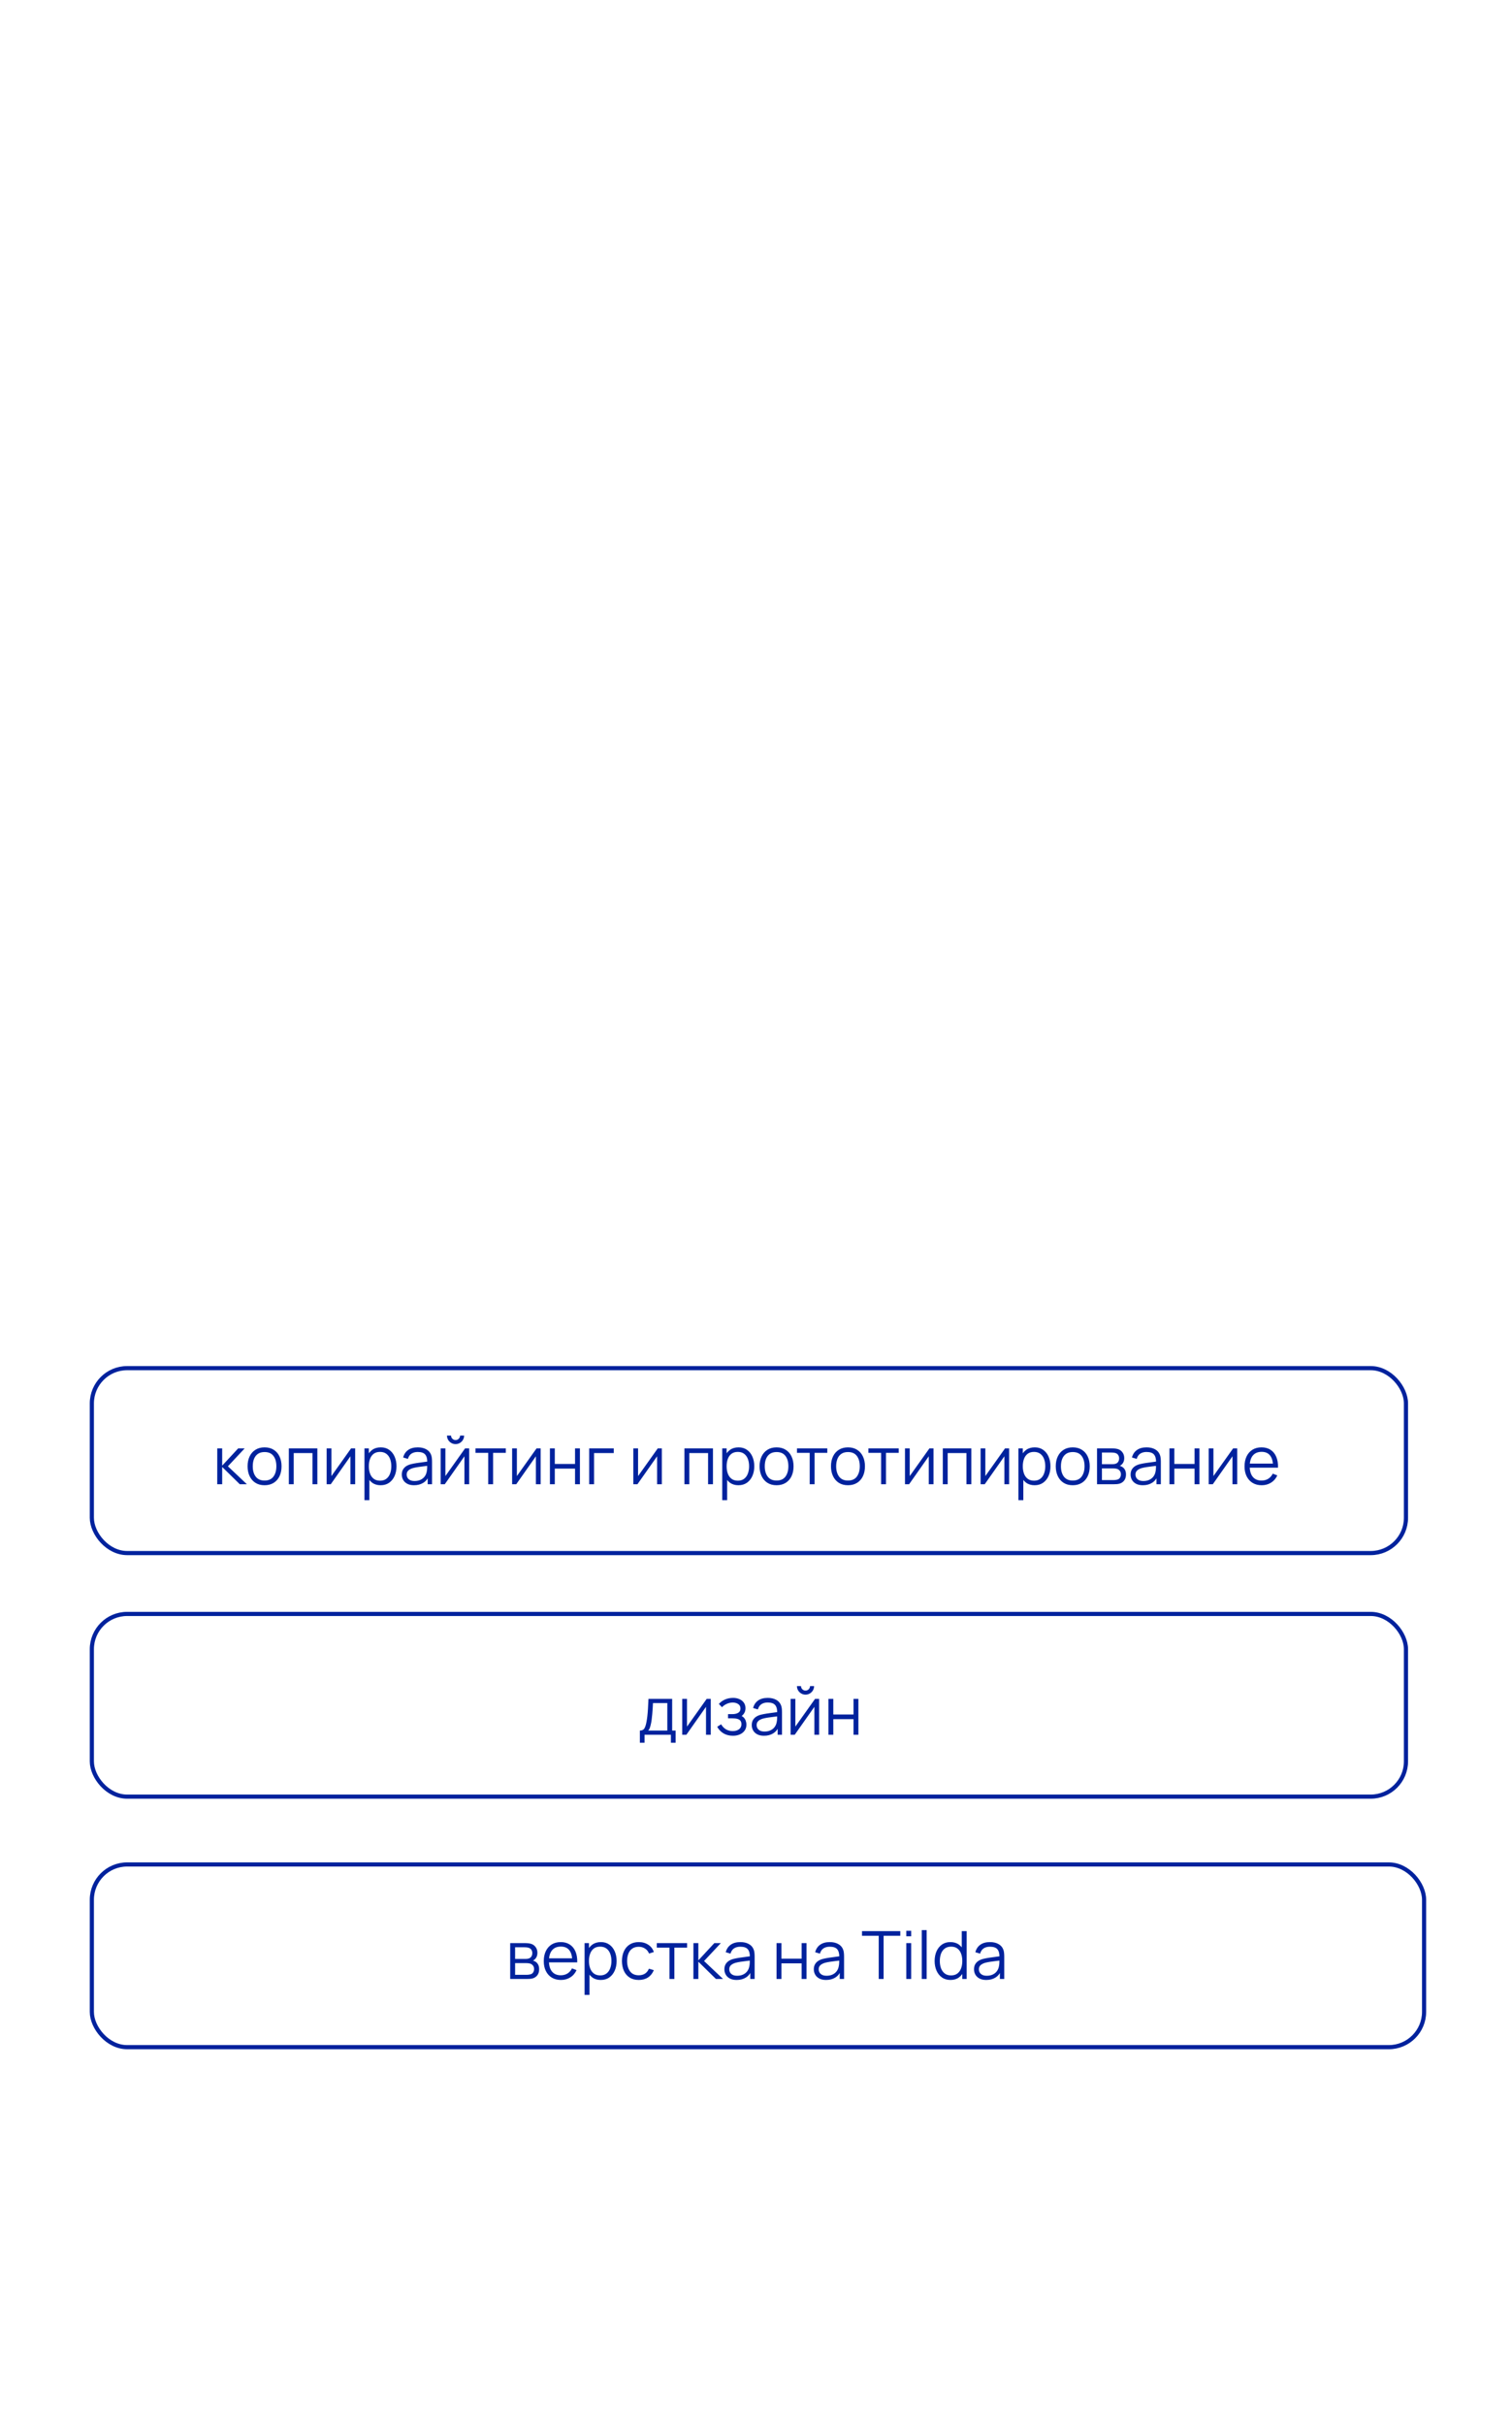 <?xml version="1.0" encoding="UTF-8"?> <svg xmlns="http://www.w3.org/2000/svg" width="320" height="513" viewBox="0 0 320 513" fill="none"> <path d="M0 30C0 15.858 0 8.787 4.393 4.393C8.787 0 15.858 0 30 0H259.172H281.307H290C304.142 0 311.213 0 315.607 4.393C320 8.787 320 15.858 320 30V46.202V483C320 497.142 320 504.213 315.607 508.607C311.213 513 304.142 513 290 513H30C15.858 513 8.787 513 4.393 508.607C0 504.213 0 497.142 0 483V30Z" fill="white"></path> <g filter="url(#filter0_b_301_6216)"> <rect x="19.439" y="289.439" width="278.122" height="39.122" rx="7.467" stroke="#00229D" stroke-width="0.878"></rect> </g> <path d="M45.977 314L45.984 306.411H47.024V310.065L50.411 306.411H51.788L48.233 310.205L52.252 314H50.748L47.024 310.346V314H45.977ZM55.988 314.211C55.234 314.211 54.59 314.04 54.056 313.698C53.522 313.356 53.112 312.883 52.826 312.278C52.54 311.674 52.397 310.981 52.397 310.198C52.397 309.402 52.543 308.704 52.833 308.104C53.123 307.504 53.536 307.038 54.07 306.706C54.609 306.368 55.248 306.2 55.988 306.2C56.747 306.2 57.394 306.371 57.928 306.713C58.467 307.05 58.877 307.521 59.158 308.125C59.443 308.725 59.586 309.416 59.586 310.198C59.586 310.995 59.443 311.695 59.158 312.299C58.872 312.899 58.46 313.368 57.921 313.705C57.382 314.042 56.738 314.211 55.988 314.211ZM55.988 313.22C56.832 313.22 57.459 312.941 57.872 312.384C58.284 311.822 58.49 311.093 58.49 310.198C58.49 309.28 58.282 308.549 57.865 308.006C57.452 307.462 56.827 307.191 55.988 307.191C55.421 307.191 54.953 307.319 54.583 307.577C54.217 307.83 53.943 308.184 53.761 308.638C53.583 309.088 53.494 309.608 53.494 310.198C53.494 311.112 53.704 311.845 54.126 312.398C54.548 312.946 55.168 313.22 55.988 313.22ZM61.129 314V306.411H67.166V314H66.133V307.401H62.162V314H61.129ZM75.168 306.411V314H74.163V308.09L70.003 314H69.131V306.411H70.136V312.271L74.303 306.411H75.168ZM80.548 314.211C79.85 314.211 79.26 314.035 78.777 313.684C78.295 313.328 77.929 312.848 77.681 312.243C77.433 311.634 77.309 310.952 77.309 310.198C77.309 309.43 77.433 308.746 77.681 308.146C77.934 307.542 78.304 307.066 78.791 306.72C79.279 306.373 79.878 306.2 80.59 306.2C81.284 306.2 81.879 306.375 82.375 306.727C82.872 307.078 83.251 307.556 83.514 308.16C83.781 308.765 83.914 309.444 83.914 310.198C83.914 310.957 83.781 311.639 83.514 312.243C83.247 312.848 82.863 313.328 82.361 313.684C81.86 314.035 81.256 314.211 80.548 314.211ZM77.133 317.373V306.411H78.061V312.124H78.173V317.373H77.133ZM80.443 313.248C80.972 313.248 81.413 313.115 81.764 312.848C82.115 312.58 82.378 312.217 82.551 311.758C82.729 311.294 82.818 310.774 82.818 310.198C82.818 309.627 82.731 309.111 82.558 308.652C82.385 308.193 82.12 307.83 81.764 307.563C81.413 307.296 80.965 307.162 80.422 307.162C79.892 307.162 79.452 307.291 79.101 307.549C78.754 307.807 78.494 308.165 78.321 308.624C78.147 309.079 78.061 309.603 78.061 310.198C78.061 310.784 78.147 311.309 78.321 311.772C78.494 312.231 78.756 312.592 79.108 312.855C79.459 313.117 79.904 313.248 80.443 313.248ZM87.629 314.211C87.057 314.211 86.577 314.108 86.188 313.902C85.804 313.695 85.516 313.421 85.324 313.079C85.132 312.737 85.036 312.365 85.036 311.962C85.036 311.55 85.118 311.198 85.282 310.908C85.451 310.613 85.678 310.372 85.963 310.184C86.254 309.997 86.589 309.854 86.968 309.756C87.353 309.662 87.776 309.58 88.24 309.51C88.709 309.435 89.166 309.371 89.611 309.32C90.06 309.264 90.454 309.21 90.791 309.158L90.426 309.383C90.44 308.633 90.295 308.078 89.99 307.718C89.686 307.357 89.156 307.176 88.402 307.176C87.882 307.176 87.442 307.294 87.081 307.528C86.725 307.762 86.474 308.132 86.329 308.638L85.324 308.343C85.497 307.664 85.846 307.137 86.371 306.762C86.896 306.387 87.577 306.2 88.416 306.2C89.109 306.2 89.697 306.331 90.18 306.593C90.667 306.851 91.011 307.226 91.213 307.718C91.306 307.938 91.367 308.184 91.396 308.455C91.424 308.727 91.438 309.004 91.438 309.285V314H90.517V312.096L90.784 312.208C90.526 312.859 90.126 313.356 89.582 313.698C89.039 314.04 88.388 314.211 87.629 314.211ZM87.748 313.318C88.231 313.318 88.653 313.232 89.013 313.058C89.374 312.885 89.665 312.648 89.885 312.349C90.105 312.044 90.248 311.702 90.313 311.323C90.37 311.079 90.4 310.812 90.405 310.521C90.409 310.226 90.412 310.006 90.412 309.861L90.805 310.065C90.454 310.112 90.072 310.158 89.66 310.205C89.252 310.252 88.849 310.306 88.451 310.367C88.058 310.428 87.701 310.5 87.383 310.585C87.168 310.646 86.959 310.732 86.757 310.845C86.556 310.952 86.39 311.098 86.259 311.28C86.132 311.463 86.069 311.69 86.069 311.962C86.069 312.182 86.123 312.395 86.231 312.602C86.343 312.808 86.521 312.979 86.765 313.115C87.013 313.25 87.341 313.318 87.748 313.318ZM96.415 305.511C96.083 305.511 95.778 305.429 95.502 305.265C95.225 305.101 95.005 304.883 94.841 304.612C94.682 304.335 94.602 304.031 94.602 303.698H95.46C95.46 303.96 95.553 304.185 95.741 304.373C95.928 304.56 96.153 304.654 96.415 304.654C96.682 304.654 96.907 304.56 97.09 304.373C97.277 304.185 97.371 303.96 97.371 303.698H98.228C98.228 304.031 98.146 304.335 97.982 304.612C97.823 304.883 97.605 305.101 97.329 305.265C97.052 305.429 96.748 305.511 96.415 305.511ZM99.296 306.411V314H98.292V308.09L94.132 314H93.26V306.411H94.265V312.271L98.432 306.411H99.296ZM103.328 314V307.366H100.636V306.411H107.052V307.366H104.361V314H103.328ZM114.422 306.411V314H113.417V308.09L109.257 314H108.385V306.411H109.39V312.271L113.557 306.411H114.422ZM116.387 314V306.411H117.42V309.706H121.7V306.411H122.733V314H121.7V310.697H117.42V314H116.387ZM124.698 314V306.411H129.898V307.401H125.731V314H124.698ZM140.074 306.411V314H139.069V308.09L134.909 314H134.038V306.411H135.043V312.271L139.21 306.411H140.074ZM144.853 314V306.411H150.89V314H149.857V307.401H145.886V314H144.853ZM156.27 314.211C155.572 314.211 154.982 314.035 154.499 313.684C154.017 313.328 153.651 312.848 153.403 312.243C153.155 311.634 153.031 310.952 153.031 310.198C153.031 309.43 153.155 308.746 153.403 308.146C153.656 307.542 154.026 307.066 154.513 306.72C155.001 306.373 155.6 306.2 156.312 306.2C157.006 306.2 157.601 306.375 158.097 306.727C158.594 307.078 158.973 307.556 159.236 308.16C159.503 308.765 159.636 309.444 159.636 310.198C159.636 310.957 159.503 311.639 159.236 312.243C158.969 312.848 158.585 313.328 158.083 313.684C157.582 314.035 156.978 314.211 156.27 314.211ZM152.855 317.373V306.411H153.783V312.124H153.895V317.373H152.855ZM156.165 313.248C156.694 313.248 157.135 313.115 157.486 312.848C157.837 312.58 158.1 312.217 158.273 311.758C158.451 311.294 158.54 310.774 158.54 310.198C158.54 309.627 158.453 309.111 158.28 308.652C158.107 308.193 157.842 307.83 157.486 307.563C157.135 307.296 156.687 307.162 156.144 307.162C155.614 307.162 155.174 307.291 154.823 307.549C154.476 307.807 154.216 308.165 154.043 308.624C153.869 309.079 153.783 309.603 153.783 310.198C153.783 310.784 153.869 311.309 154.043 311.772C154.216 312.231 154.478 312.592 154.83 312.855C155.181 313.117 155.626 313.248 156.165 313.248ZM164.349 314.211C163.594 314.211 162.95 314.04 162.416 313.698C161.882 313.356 161.472 312.883 161.186 312.278C160.901 311.674 160.758 310.981 160.758 310.198C160.758 309.402 160.903 308.704 161.193 308.104C161.484 307.504 161.896 307.038 162.43 306.706C162.969 306.368 163.609 306.2 164.349 306.2C165.108 306.2 165.754 306.371 166.288 306.713C166.827 307.05 167.237 307.521 167.518 308.125C167.804 308.725 167.947 309.416 167.947 310.198C167.947 310.995 167.804 311.695 167.518 312.299C167.232 312.899 166.82 313.368 166.281 313.705C165.742 314.042 165.098 314.211 164.349 314.211ZM164.349 313.22C165.192 313.22 165.82 312.941 166.232 312.384C166.644 311.822 166.85 311.093 166.85 310.198C166.85 309.28 166.642 308.549 166.225 308.006C165.813 307.462 165.187 307.191 164.349 307.191C163.782 307.191 163.313 307.319 162.943 307.577C162.578 307.83 162.304 308.184 162.121 308.638C161.943 309.088 161.854 309.608 161.854 310.198C161.854 311.112 162.065 311.845 162.486 312.398C162.908 312.946 163.529 313.22 164.349 313.22ZM171.364 314V307.366H168.672V306.411H175.088V307.366H172.397V314H171.364ZM179.46 314.211C178.706 314.211 178.062 314.04 177.528 313.698C176.994 313.356 176.584 312.883 176.298 312.278C176.012 311.674 175.869 310.981 175.869 310.198C175.869 309.402 176.014 308.704 176.305 308.104C176.595 307.504 177.008 307.038 177.542 306.706C178.08 306.368 178.72 306.2 179.46 306.2C180.219 306.2 180.866 306.371 181.4 306.713C181.938 307.05 182.348 307.521 182.629 308.125C182.915 308.725 183.058 309.416 183.058 310.198C183.058 310.995 182.915 311.695 182.629 312.299C182.344 312.899 181.931 313.368 181.393 313.705C180.854 314.042 180.21 314.211 179.46 314.211ZM179.46 313.22C180.303 313.22 180.931 312.941 181.343 312.384C181.756 311.822 181.962 311.093 181.962 310.198C181.962 309.28 181.753 308.549 181.336 308.006C180.924 307.462 180.299 307.191 179.46 307.191C178.893 307.191 178.425 307.319 178.055 307.577C177.689 307.83 177.415 308.184 177.233 308.638C177.054 309.088 176.965 309.608 176.965 310.198C176.965 311.112 177.176 311.845 177.598 312.398C178.02 312.946 178.64 313.22 179.46 313.22ZM186.475 314V307.366H183.784V306.411H190.2V307.366H187.508V314H186.475ZM197.569 306.411V314H196.564V308.09L192.404 314H191.533V306.411H192.537V312.271L196.705 306.411H197.569ZM199.534 314V306.411H205.571V314H204.538V307.401H200.567V314H199.534ZM213.573 306.411V314H212.568V308.09L208.407 314H207.536V306.411H208.541V312.271L212.708 306.411H213.573ZM218.953 314.211C218.255 314.211 217.665 314.035 217.182 313.684C216.7 313.328 216.334 312.848 216.086 312.243C215.838 311.634 215.714 310.952 215.714 310.198C215.714 309.43 215.838 308.746 216.086 308.146C216.339 307.542 216.709 307.066 217.196 306.72C217.684 306.373 218.283 306.2 218.995 306.2C219.689 306.2 220.284 306.375 220.78 306.727C221.277 307.078 221.656 307.556 221.919 308.16C222.186 308.765 222.319 309.444 222.319 310.198C222.319 310.957 222.186 311.639 221.919 312.243C221.652 312.848 221.267 313.328 220.766 313.684C220.265 314.035 219.661 314.211 218.953 314.211ZM215.538 317.373V306.411H216.465V312.124H216.578V317.373H215.538ZM218.848 313.248C219.377 313.248 219.818 313.115 220.169 312.848C220.52 312.58 220.783 312.217 220.956 311.758C221.134 311.294 221.223 310.774 221.223 310.198C221.223 309.627 221.136 309.111 220.963 308.652C220.79 308.193 220.525 307.83 220.169 307.563C219.818 307.296 219.37 307.162 218.827 307.162C218.297 307.162 217.857 307.291 217.506 307.549C217.159 307.807 216.899 308.165 216.725 308.624C216.552 309.079 216.465 309.603 216.465 310.198C216.465 310.784 216.552 311.309 216.725 311.772C216.899 312.231 217.161 312.592 217.513 312.855C217.864 313.117 218.309 313.248 218.848 313.248ZM227.032 314.211C226.277 314.211 225.633 314.04 225.099 313.698C224.565 313.356 224.155 312.883 223.869 312.278C223.584 311.674 223.441 310.981 223.441 310.198C223.441 309.402 223.586 308.704 223.876 308.104C224.167 307.504 224.579 307.038 225.113 306.706C225.652 306.368 226.291 306.2 227.032 306.2C227.791 306.2 228.437 306.371 228.971 306.713C229.51 307.05 229.92 307.521 230.201 308.125C230.487 308.725 230.63 309.416 230.63 310.198C230.63 310.995 230.487 311.695 230.201 312.299C229.915 312.899 229.503 313.368 228.964 313.705C228.425 314.042 227.781 314.211 227.032 314.211ZM227.032 313.22C227.875 313.22 228.503 312.941 228.915 312.384C229.327 311.822 229.533 311.093 229.533 310.198C229.533 309.28 229.325 308.549 228.908 308.006C228.496 307.462 227.87 307.191 227.032 307.191C226.465 307.191 225.996 307.319 225.626 307.577C225.261 307.83 224.987 308.184 224.804 308.638C224.626 309.088 224.537 309.608 224.537 310.198C224.537 311.112 224.748 311.845 225.169 312.398C225.591 312.946 226.212 313.22 227.032 313.22ZM232.173 314V306.411H235.3C235.459 306.411 235.651 306.42 235.876 306.439C236.106 306.457 236.319 306.492 236.516 306.544C236.942 306.656 237.284 306.886 237.542 307.233C237.804 307.579 237.935 307.996 237.935 308.484C237.935 308.755 237.893 308.999 237.809 309.214C237.729 309.425 237.614 309.608 237.464 309.763C237.394 309.842 237.317 309.912 237.232 309.973C237.148 310.03 237.066 310.076 236.987 310.114C237.136 310.142 237.298 310.208 237.471 310.311C237.743 310.47 237.949 310.685 238.09 310.957C238.23 311.224 238.301 311.55 238.301 311.934C238.301 312.454 238.176 312.878 237.928 313.206C237.68 313.534 237.347 313.759 236.93 313.881C236.743 313.932 236.539 313.965 236.319 313.979C236.103 313.993 235.9 314 235.708 314H232.173ZM233.213 313.122H235.658C235.757 313.122 235.881 313.115 236.031 313.101C236.181 313.082 236.314 313.058 236.431 313.03C236.708 312.96 236.909 312.819 237.036 312.609C237.167 312.393 237.232 312.159 237.232 311.906C237.232 311.573 237.134 311.302 236.937 311.091C236.745 310.875 236.488 310.744 236.164 310.697C236.057 310.674 235.944 310.66 235.827 310.655C235.71 310.65 235.604 310.648 235.511 310.648H233.213V313.122ZM233.213 309.763H235.335C235.457 309.763 235.593 309.756 235.743 309.741C235.897 309.723 236.031 309.692 236.143 309.65C236.387 309.566 236.565 309.421 236.677 309.214C236.794 309.008 236.853 308.783 236.853 308.54C236.853 308.273 236.79 308.039 236.663 307.837C236.541 307.636 236.356 307.495 236.108 307.415C235.939 307.355 235.757 307.319 235.56 307.31C235.368 307.301 235.246 307.296 235.195 307.296H233.213V309.763ZM241.873 314.211C241.301 314.211 240.821 314.108 240.432 313.902C240.048 313.695 239.76 313.421 239.568 313.079C239.376 312.737 239.28 312.365 239.28 311.962C239.28 311.55 239.362 311.198 239.526 310.908C239.694 310.613 239.921 310.372 240.207 310.184C240.498 309.997 240.833 309.854 241.212 309.756C241.596 309.662 242.02 309.58 242.484 309.51C242.953 309.435 243.409 309.371 243.854 309.32C244.304 309.264 244.698 309.21 245.035 309.158L244.67 309.383C244.684 308.633 244.538 308.078 244.234 307.718C243.929 307.357 243.4 307.176 242.646 307.176C242.126 307.176 241.685 307.294 241.325 307.528C240.969 307.762 240.718 308.132 240.573 308.638L239.568 308.343C239.741 307.664 240.09 307.137 240.615 306.762C241.14 306.387 241.821 306.2 242.66 306.2C243.353 306.2 243.941 306.331 244.424 306.593C244.911 306.851 245.255 307.226 245.457 307.718C245.55 307.938 245.611 308.184 245.639 308.455C245.667 308.727 245.681 309.004 245.681 309.285V314H244.761V312.096L245.028 312.208C244.77 312.859 244.37 313.356 243.826 313.698C243.283 314.04 242.632 314.211 241.873 314.211ZM241.992 313.318C242.475 313.318 242.896 313.232 243.257 313.058C243.618 312.885 243.908 312.648 244.128 312.349C244.349 312.044 244.492 311.702 244.557 311.323C244.613 311.079 244.644 310.812 244.648 310.521C244.653 310.226 244.656 310.006 244.656 309.861L245.049 310.065C244.698 310.112 244.316 310.158 243.904 310.205C243.496 310.252 243.093 310.306 242.695 310.367C242.301 310.428 241.945 310.5 241.627 310.585C241.411 310.646 241.203 310.732 241.001 310.845C240.8 310.952 240.634 311.098 240.502 311.28C240.376 311.463 240.313 311.69 240.313 311.962C240.313 312.182 240.367 312.395 240.474 312.602C240.587 312.808 240.765 312.979 241.008 313.115C241.257 313.25 241.585 313.318 241.992 313.318ZM247.504 314V306.411H248.537V309.706H252.817V306.411H253.85V314H252.817V310.697H248.537V314H247.504ZM261.844 306.411V314H260.839V308.09L256.679 314H255.808V306.411H256.813V312.271L260.98 306.411H261.844ZM267.028 314.211C266.288 314.211 265.646 314.047 265.102 313.719C264.564 313.391 264.144 312.93 263.845 312.335C263.545 311.74 263.395 311.042 263.395 310.24C263.395 309.411 263.542 308.694 263.838 308.09C264.133 307.486 264.547 307.02 265.081 306.692C265.62 306.364 266.255 306.2 266.986 306.2C267.735 306.2 268.375 306.373 268.904 306.72C269.434 307.062 269.834 307.554 270.106 308.195C270.378 308.837 270.502 309.603 270.478 310.493H269.424V310.128C269.405 309.144 269.192 308.402 268.785 307.9C268.382 307.399 267.792 307.148 267.014 307.148C266.199 307.148 265.573 307.413 265.138 307.942C264.707 308.472 264.491 309.226 264.491 310.205C264.491 311.161 264.707 311.904 265.138 312.433C265.573 312.958 266.189 313.22 266.986 313.22C267.529 313.22 268.002 313.096 268.405 312.848C268.813 312.595 269.134 312.231 269.368 311.758L270.331 312.131C270.031 312.791 269.588 313.304 269.003 313.67C268.422 314.03 267.763 314.211 267.028 314.211ZM264.126 310.493V309.629H269.923V310.493H264.126Z" fill="#00229D"></path> <g filter="url(#filter1_b_301_6216)"> <rect x="19.439" y="394.439" width="281.954" height="38.65" rx="7.467" stroke="#00229D" stroke-width="0.878"></rect> </g> <path d="M107.977 418.663V411.073H111.104C111.263 411.073 111.455 411.082 111.68 411.101C111.91 411.12 112.123 411.155 112.32 411.207C112.746 411.319 113.088 411.549 113.346 411.895C113.608 412.242 113.739 412.659 113.739 413.146C113.739 413.418 113.697 413.662 113.613 413.877C113.533 414.088 113.418 414.271 113.268 414.425C113.198 414.505 113.121 414.575 113.036 414.636C112.952 414.692 112.87 414.739 112.79 414.777C112.94 414.805 113.102 414.87 113.275 414.973C113.547 415.133 113.753 415.348 113.894 415.62C114.034 415.887 114.105 416.212 114.105 416.597C114.105 417.117 113.98 417.541 113.732 417.869C113.484 418.196 113.151 418.421 112.734 418.543C112.547 418.595 112.343 418.627 112.123 418.642C111.907 418.656 111.704 418.663 111.512 418.663H107.977ZM109.017 417.784H111.462C111.561 417.784 111.685 417.777 111.835 417.763C111.985 417.744 112.118 417.721 112.235 417.693C112.512 417.623 112.713 417.482 112.84 417.271C112.971 417.056 113.036 416.821 113.036 416.568C113.036 416.236 112.938 415.964 112.741 415.753C112.549 415.538 112.292 415.407 111.968 415.36C111.861 415.336 111.748 415.322 111.631 415.318C111.514 415.313 111.408 415.311 111.315 415.311H109.017V417.784ZM109.017 414.425H111.139C111.261 414.425 111.397 414.418 111.547 414.404C111.701 414.385 111.835 414.355 111.947 414.313C112.191 414.228 112.369 414.083 112.481 413.877C112.598 413.671 112.657 413.446 112.657 413.202C112.657 412.935 112.594 412.701 112.467 412.5C112.345 412.298 112.16 412.158 111.912 412.078C111.743 412.017 111.561 411.982 111.364 411.973C111.172 411.963 111.05 411.959 110.999 411.959H109.017V414.425ZM118.717 418.873C117.976 418.873 117.335 418.709 116.791 418.382C116.252 418.054 115.833 417.592 115.533 416.997C115.234 416.402 115.084 415.704 115.084 414.903C115.084 414.074 115.231 413.357 115.526 412.753C115.821 412.148 116.236 411.682 116.77 411.354C117.309 411.026 117.944 410.862 118.675 410.862C119.424 410.862 120.064 411.036 120.593 411.382C121.122 411.724 121.523 412.216 121.795 412.858C122.066 413.5 122.191 414.266 122.167 415.156H121.113V414.791C121.094 413.807 120.881 413.064 120.474 412.563C120.071 412.062 119.48 411.811 118.703 411.811C117.887 411.811 117.262 412.076 116.826 412.605C116.395 413.134 116.18 413.889 116.18 414.868C116.18 415.824 116.395 416.566 116.826 417.096C117.262 417.62 117.878 417.883 118.675 417.883C119.218 417.883 119.691 417.758 120.094 417.51C120.502 417.257 120.823 416.894 121.057 416.421L122.02 416.793C121.72 417.454 121.277 417.967 120.691 418.332C120.11 418.693 119.452 418.873 118.717 418.873ZM115.814 415.156V414.292H121.612V415.156H115.814ZM127.135 418.873C126.437 418.873 125.847 418.698 125.364 418.346C124.881 417.99 124.516 417.51 124.268 416.906C124.019 416.297 123.895 415.615 123.895 414.861C123.895 414.093 124.019 413.409 124.268 412.809C124.521 412.205 124.891 411.729 125.378 411.382C125.865 411.036 126.465 410.862 127.177 410.862C127.87 410.862 128.465 411.038 128.962 411.389C129.459 411.741 129.838 412.219 130.1 412.823C130.367 413.427 130.501 414.107 130.501 414.861C130.501 415.62 130.367 416.301 130.1 416.906C129.833 417.51 129.449 417.99 128.948 418.346C128.447 418.698 127.842 418.873 127.135 418.873ZM123.72 422.036V411.073H124.647V416.786H124.76V422.036H123.72ZM127.029 417.911C127.559 417.911 127.999 417.777 128.351 417.51C128.702 417.243 128.964 416.88 129.138 416.421C129.316 415.957 129.405 415.437 129.405 414.861C129.405 414.289 129.318 413.774 129.145 413.315C128.971 412.856 128.707 412.493 128.351 412.226C127.999 411.959 127.552 411.825 127.008 411.825C126.479 411.825 126.039 411.954 125.687 412.212C125.341 412.469 125.081 412.828 124.907 413.287C124.734 413.741 124.647 414.266 124.647 414.861C124.647 415.446 124.734 415.971 124.907 416.435C125.081 416.894 125.343 417.255 125.694 417.517C126.046 417.78 126.491 417.911 127.029 417.911ZM135.192 418.873C134.429 418.873 133.782 418.702 133.253 418.36C132.723 418.018 132.32 417.548 132.044 416.948C131.772 416.344 131.632 415.65 131.622 414.868C131.632 414.071 131.777 413.373 132.058 412.774C132.339 412.169 132.744 411.701 133.274 411.368C133.803 411.031 134.445 410.862 135.199 410.862C135.968 410.862 136.635 411.05 137.202 411.424C137.774 411.799 138.165 412.312 138.376 412.963L137.364 413.287C137.186 412.832 136.902 412.481 136.513 412.233C136.129 411.98 135.689 411.853 135.192 411.853C134.635 411.853 134.173 411.982 133.808 412.24C133.443 412.493 133.171 412.846 132.993 413.301C132.815 413.755 132.723 414.278 132.719 414.868C132.728 415.777 132.939 416.508 133.351 417.06C133.763 417.609 134.377 417.883 135.192 417.883C135.708 417.883 136.146 417.765 136.506 417.531C136.872 417.292 137.148 416.946 137.336 416.491L138.376 416.8C138.095 417.475 137.682 417.99 137.139 418.346C136.595 418.698 135.947 418.873 135.192 418.873ZM141.693 418.663V412.029H139.002V411.073H145.418V412.029H142.726V418.663H141.693ZM146.75 418.663L146.758 411.073H147.798V414.727L151.185 411.073H152.562L149.006 414.868L153.026 418.663H151.522L147.798 415.008V418.663H146.75ZM155.901 418.873C155.33 418.873 154.85 418.77 154.461 418.564C154.077 418.358 153.788 418.084 153.596 417.742C153.404 417.4 153.308 417.028 153.308 416.625C153.308 416.212 153.39 415.861 153.554 415.571C153.723 415.275 153.95 415.034 154.236 414.847C154.526 414.659 154.861 414.516 155.241 414.418C155.625 414.324 156.049 414.242 156.513 414.172C156.981 414.097 157.438 414.034 157.883 413.982C158.333 413.926 158.726 413.872 159.064 413.821L158.698 414.046C158.712 413.296 158.567 412.741 158.263 412.38C157.958 412.019 157.429 411.839 156.674 411.839C156.154 411.839 155.714 411.956 155.353 412.19C154.997 412.425 154.747 412.795 154.601 413.301L153.596 413.006C153.77 412.326 154.119 411.799 154.643 411.424C155.168 411.05 155.85 410.862 156.688 410.862C157.382 410.862 157.97 410.993 158.452 411.256C158.939 411.513 159.284 411.888 159.485 412.38C159.579 412.6 159.64 412.846 159.668 413.118C159.696 413.39 159.71 413.666 159.71 413.947V418.663H158.79V416.758L159.057 416.871C158.799 417.522 158.398 418.018 157.855 418.36C157.311 418.702 156.66 418.873 155.901 418.873ZM156.021 417.981C156.503 417.981 156.925 417.894 157.286 417.721C157.646 417.548 157.937 417.311 158.157 417.011C158.377 416.707 158.52 416.365 158.586 415.985C158.642 415.742 158.672 415.475 158.677 415.184C158.682 414.889 158.684 414.669 158.684 414.524L159.078 414.727C158.726 414.774 158.344 414.821 157.932 414.868C157.525 414.915 157.122 414.969 156.724 415.029C156.33 415.09 155.974 415.163 155.655 415.247C155.44 415.308 155.231 415.395 155.03 415.507C154.829 415.615 154.662 415.76 154.531 415.943C154.405 416.126 154.341 416.353 154.341 416.625C154.341 416.845 154.395 417.058 154.503 417.264C154.615 417.47 154.793 417.641 155.037 417.777C155.285 417.913 155.613 417.981 156.021 417.981ZM164.346 418.663V411.073H165.379V414.369H169.659V411.073H170.692V418.663H169.659V415.36H165.379V418.663H164.346ZM174.828 418.873C174.257 418.873 173.777 418.77 173.388 418.564C173.004 418.358 172.716 418.084 172.523 417.742C172.331 417.4 172.235 417.028 172.235 416.625C172.235 416.212 172.317 415.861 172.481 415.571C172.65 415.275 172.877 415.034 173.163 414.847C173.453 414.659 173.788 414.516 174.168 414.418C174.552 414.324 174.976 414.242 175.44 414.172C175.908 414.097 176.365 414.034 176.81 413.982C177.26 413.926 177.653 413.872 177.991 413.821L177.625 414.046C177.639 413.296 177.494 412.741 177.19 412.38C176.885 412.019 176.356 411.839 175.601 411.839C175.081 411.839 174.641 411.956 174.28 412.19C173.924 412.425 173.674 412.795 173.528 413.301L172.523 413.006C172.697 412.326 173.046 411.799 173.57 411.424C174.095 411.05 174.777 410.862 175.615 410.862C176.309 410.862 176.897 410.993 177.379 411.256C177.867 411.513 178.211 411.888 178.412 412.38C178.506 412.6 178.567 412.846 178.595 413.118C178.623 413.39 178.637 413.666 178.637 413.947V418.663H177.717V416.758L177.984 416.871C177.726 417.522 177.325 418.018 176.782 418.36C176.239 418.702 175.587 418.873 174.828 418.873ZM174.948 417.981C175.43 417.981 175.852 417.894 176.213 417.721C176.573 417.548 176.864 417.311 177.084 417.011C177.304 416.707 177.447 416.365 177.513 415.985C177.569 415.742 177.599 415.475 177.604 415.184C177.609 414.889 177.611 414.669 177.611 414.524L178.005 414.727C177.653 414.774 177.272 414.821 176.859 414.868C176.452 414.915 176.049 414.969 175.651 415.029C175.257 415.09 174.901 415.163 174.582 415.247C174.367 415.308 174.158 415.395 173.957 415.507C173.756 415.615 173.589 415.76 173.458 415.943C173.332 416.126 173.268 416.353 173.268 416.625C173.268 416.845 173.322 417.058 173.43 417.264C173.542 417.47 173.72 417.641 173.964 417.777C174.212 417.913 174.54 417.981 174.948 417.981ZM185.972 418.663V409.534H182.437V408.543H190.539V409.534H187.005V418.663H185.972ZM191.807 409.633V408.473H192.84V409.633H191.807ZM191.807 418.663V411.073H192.84V418.663H191.807ZM195.087 418.663V408.332H196.12V418.663H195.087ZM201.171 418.873C200.464 418.873 199.86 418.698 199.358 418.346C198.857 417.99 198.473 417.51 198.206 416.906C197.939 416.301 197.805 415.62 197.805 414.861C197.805 414.107 197.937 413.427 198.199 412.823C198.466 412.219 198.848 411.741 199.344 411.389C199.841 411.038 200.436 410.862 201.129 410.862C201.841 410.862 202.441 411.036 202.928 411.382C203.415 411.729 203.783 412.205 204.032 412.809C204.285 413.409 204.411 414.093 204.411 414.861C204.411 415.615 204.287 416.297 204.039 416.906C203.79 417.51 203.425 417.99 202.942 418.346C202.46 418.698 201.869 418.873 201.171 418.873ZM201.277 417.911C201.816 417.911 202.261 417.78 202.612 417.517C202.963 417.255 203.226 416.894 203.399 416.435C203.572 415.971 203.659 415.446 203.659 414.861C203.659 414.266 203.572 413.741 203.399 413.287C203.226 412.828 202.963 412.469 202.612 412.212C202.265 411.954 201.827 411.825 201.298 411.825C200.754 411.825 200.305 411.959 199.949 412.226C199.593 412.493 199.328 412.856 199.155 413.315C198.986 413.774 198.902 414.289 198.902 414.861C198.902 415.437 198.988 415.957 199.162 416.421C199.34 416.88 199.604 417.243 199.956 417.51C200.307 417.777 200.747 417.911 201.277 417.911ZM203.659 418.663V412.949H203.547V408.543H204.587V418.663H203.659ZM208.73 418.873C208.158 418.873 207.678 418.77 207.289 418.564C206.905 418.358 206.617 418.084 206.425 417.742C206.233 417.4 206.137 417.028 206.137 416.625C206.137 416.212 206.219 415.861 206.383 415.571C206.551 415.275 206.778 415.034 207.064 414.847C207.355 414.659 207.69 414.516 208.069 414.418C208.453 414.324 208.877 414.242 209.341 414.172C209.809 414.097 210.266 414.034 210.711 413.982C211.161 413.926 211.555 413.872 211.892 413.821L211.526 414.046C211.541 413.296 211.395 412.741 211.091 412.38C210.786 412.019 210.257 411.839 209.503 411.839C208.983 411.839 208.542 411.956 208.181 412.19C207.825 412.425 207.575 412.795 207.43 413.301L206.425 413.006C206.598 412.326 206.947 411.799 207.472 411.424C207.996 411.05 208.678 410.862 209.517 410.862C210.21 410.862 210.798 410.993 211.281 411.256C211.768 411.513 212.112 411.888 212.314 412.38C212.407 412.6 212.468 412.846 212.496 413.118C212.524 413.39 212.538 413.666 212.538 413.947V418.663H211.618V416.758L211.885 416.871C211.627 417.522 211.227 418.018 210.683 418.36C210.14 418.702 209.489 418.873 208.73 418.873ZM208.849 417.981C209.332 417.981 209.753 417.894 210.114 417.721C210.475 417.548 210.765 417.311 210.985 417.011C211.206 416.707 211.348 416.365 211.414 415.985C211.47 415.742 211.501 415.475 211.505 415.184C211.51 414.889 211.512 414.669 211.512 414.524L211.906 414.727C211.555 414.774 211.173 414.821 210.761 414.868C210.353 414.915 209.95 414.969 209.552 415.029C209.158 415.09 208.802 415.163 208.484 415.247C208.268 415.308 208.06 415.395 207.858 415.507C207.657 415.615 207.49 415.76 207.359 415.943C207.233 416.126 207.17 416.353 207.17 416.625C207.17 416.845 207.223 417.058 207.331 417.264C207.444 417.47 207.622 417.641 207.865 417.777C208.114 417.913 208.442 417.981 208.849 417.981Z" fill="#00229D"></path> <g filter="url(#filter2_b_301_6216)"> <rect x="19.439" y="341.439" width="278.122" height="38.65" rx="7.467" stroke="#00229D" stroke-width="0.878"></rect> </g> <path d="M135.422 368.687V366.115C135.853 366.115 136.162 365.976 136.349 365.7C136.537 365.419 136.689 364.971 136.806 364.358C136.886 363.96 136.951 363.531 137.003 363.072C137.054 362.613 137.099 362.088 137.136 361.498C137.174 360.903 137.209 360.207 137.242 359.411H142.259V366.115H142.99V368.687H141.992V367H136.412V368.687H135.422ZM137.171 366.115H141.233V360.296H138.197C138.183 360.652 138.162 361.029 138.134 361.427C138.111 361.826 138.08 362.224 138.043 362.622C138.01 363.02 137.97 363.395 137.923 363.746C137.881 364.093 137.83 364.398 137.769 364.66C137.698 364.997 137.621 365.285 137.537 365.524C137.457 365.763 137.335 365.96 137.171 366.115ZM150.427 359.411V367H149.422V361.09L145.262 367H144.39V359.411H145.395V365.271L149.562 359.411H150.427ZM155.133 367.211C154.369 367.211 153.702 367.045 153.13 366.712C152.563 366.375 152.116 365.908 151.788 365.313L152.617 364.786C152.893 365.255 153.238 365.611 153.65 365.855C154.062 366.098 154.535 366.22 155.07 366.22C155.627 366.22 156.074 366.091 156.412 365.833C156.749 365.576 156.918 365.222 156.918 364.772C156.918 364.463 156.845 364.217 156.7 364.034C156.559 363.852 156.344 363.721 156.053 363.641C155.768 363.561 155.409 363.521 154.978 363.521H154.079V362.636H154.964C155.489 362.636 155.91 362.542 156.229 362.355C156.552 362.163 156.714 361.863 156.714 361.455C156.714 361.024 156.552 360.706 156.229 360.5C155.91 360.289 155.529 360.184 155.084 360.184C154.634 360.184 154.208 360.277 153.805 360.465C153.406 360.647 153.071 360.884 152.8 361.174L152.139 360.479C152.519 360.062 152.961 359.745 153.467 359.53C153.978 359.31 154.542 359.2 155.161 359.2C155.648 359.2 156.088 359.286 156.482 359.46C156.88 359.628 157.194 359.877 157.424 360.205C157.658 360.533 157.775 360.926 157.775 361.385C157.775 361.816 157.67 362.189 157.459 362.503C157.253 362.816 156.96 363.076 156.58 363.283L156.524 362.896C156.852 362.957 157.124 363.088 157.339 363.29C157.555 363.491 157.714 363.732 157.817 364.013C157.92 364.294 157.972 364.58 157.972 364.871C157.972 365.353 157.845 365.77 157.592 366.122C157.344 366.468 157.004 366.738 156.573 366.93C156.147 367.117 155.667 367.211 155.133 367.211ZM161.694 367.211C161.122 367.211 160.642 367.108 160.253 366.902C159.869 366.695 159.581 366.421 159.389 366.079C159.197 365.737 159.101 365.365 159.101 364.962C159.101 364.55 159.183 364.198 159.347 363.908C159.516 363.613 159.743 363.372 160.029 363.184C160.319 362.997 160.654 362.854 161.033 362.756C161.418 362.662 161.842 362.58 162.305 362.51C162.774 362.435 163.231 362.371 163.676 362.32C164.125 362.264 164.519 362.21 164.856 362.158L164.491 362.383C164.505 361.633 164.36 361.078 164.055 360.718C163.751 360.357 163.221 360.176 162.467 360.176C161.947 360.176 161.507 360.294 161.146 360.528C160.79 360.762 160.539 361.132 160.394 361.638L159.389 361.343C159.562 360.664 159.911 360.137 160.436 359.762C160.961 359.387 161.642 359.2 162.481 359.2C163.174 359.2 163.762 359.331 164.245 359.593C164.732 359.851 165.076 360.226 165.278 360.718C165.372 360.938 165.432 361.184 165.461 361.455C165.489 361.727 165.503 362.004 165.503 362.285V367H164.582V365.096L164.849 365.208C164.592 365.859 164.191 366.356 163.648 366.698C163.104 367.04 162.453 367.211 161.694 367.211ZM161.813 366.318C162.296 366.318 162.718 366.232 163.078 366.058C163.439 365.885 163.73 365.648 163.95 365.349C164.17 365.044 164.313 364.702 164.378 364.323C164.435 364.079 164.465 363.812 164.47 363.521C164.474 363.226 164.477 363.006 164.477 362.861L164.87 363.065C164.519 363.112 164.137 363.158 163.725 363.205C163.317 363.252 162.914 363.306 162.516 363.367C162.123 363.428 161.767 363.5 161.448 363.585C161.233 363.646 161.024 363.732 160.823 363.845C160.621 363.952 160.455 364.098 160.324 364.28C160.197 364.463 160.134 364.69 160.134 364.962C160.134 365.182 160.188 365.395 160.296 365.602C160.408 365.808 160.586 365.979 160.83 366.115C161.078 366.25 161.406 366.318 161.813 366.318ZM170.48 358.511C170.148 358.511 169.843 358.429 169.567 358.265C169.29 358.101 169.07 357.883 168.906 357.612C168.747 357.335 168.667 357.031 168.667 356.698H169.525C169.525 356.96 169.618 357.185 169.806 357.373C169.993 357.56 170.218 357.654 170.48 357.654C170.747 357.654 170.972 357.56 171.155 357.373C171.342 357.185 171.436 356.96 171.436 356.698H172.293C172.293 357.031 172.211 357.335 172.047 357.612C171.888 357.883 171.67 358.101 171.394 358.265C171.118 358.429 170.813 358.511 170.48 358.511ZM173.362 359.411V367H172.357V361.09L168.197 367H167.325V359.411H168.33V365.271L172.497 359.411H173.362ZM175.327 367V359.411H176.36V362.706H180.64V359.411H181.673V367H180.64V363.697H176.36V367H175.327Z" fill="#00229D"></path> <defs> <filter id="filter0_b_301_6216" x="14.608" y="284.608" width="287.784" height="48.784" filterUnits="userSpaceOnUse" color-interpolation-filters="sRGB"> <feFlood flood-opacity="0" result="BackgroundImageFix"></feFlood> <feGaussianBlur in="BackgroundImageFix" stdDeviation="2.196"></feGaussianBlur> <feComposite in2="SourceAlpha" operator="in" result="effect1_backgroundBlur_301_6216"></feComposite> <feBlend mode="normal" in="SourceGraphic" in2="effect1_backgroundBlur_301_6216" result="shape"></feBlend> </filter> <filter id="filter1_b_301_6216" x="14.608" y="389.608" width="291.616" height="48.313" filterUnits="userSpaceOnUse" color-interpolation-filters="sRGB"> <feFlood flood-opacity="0" result="BackgroundImageFix"></feFlood> <feGaussianBlur in="BackgroundImageFix" stdDeviation="2.196"></feGaussianBlur> <feComposite in2="SourceAlpha" operator="in" result="effect1_backgroundBlur_301_6216"></feComposite> <feBlend mode="normal" in="SourceGraphic" in2="effect1_backgroundBlur_301_6216" result="shape"></feBlend> </filter> <filter id="filter2_b_301_6216" x="14.608" y="336.608" width="287.784" height="48.313" filterUnits="userSpaceOnUse" color-interpolation-filters="sRGB"> <feFlood flood-opacity="0" result="BackgroundImageFix"></feFlood> <feGaussianBlur in="BackgroundImageFix" stdDeviation="2.196"></feGaussianBlur> <feComposite in2="SourceAlpha" operator="in" result="effect1_backgroundBlur_301_6216"></feComposite> <feBlend mode="normal" in="SourceGraphic" in2="effect1_backgroundBlur_301_6216" result="shape"></feBlend> </filter> </defs> </svg> 